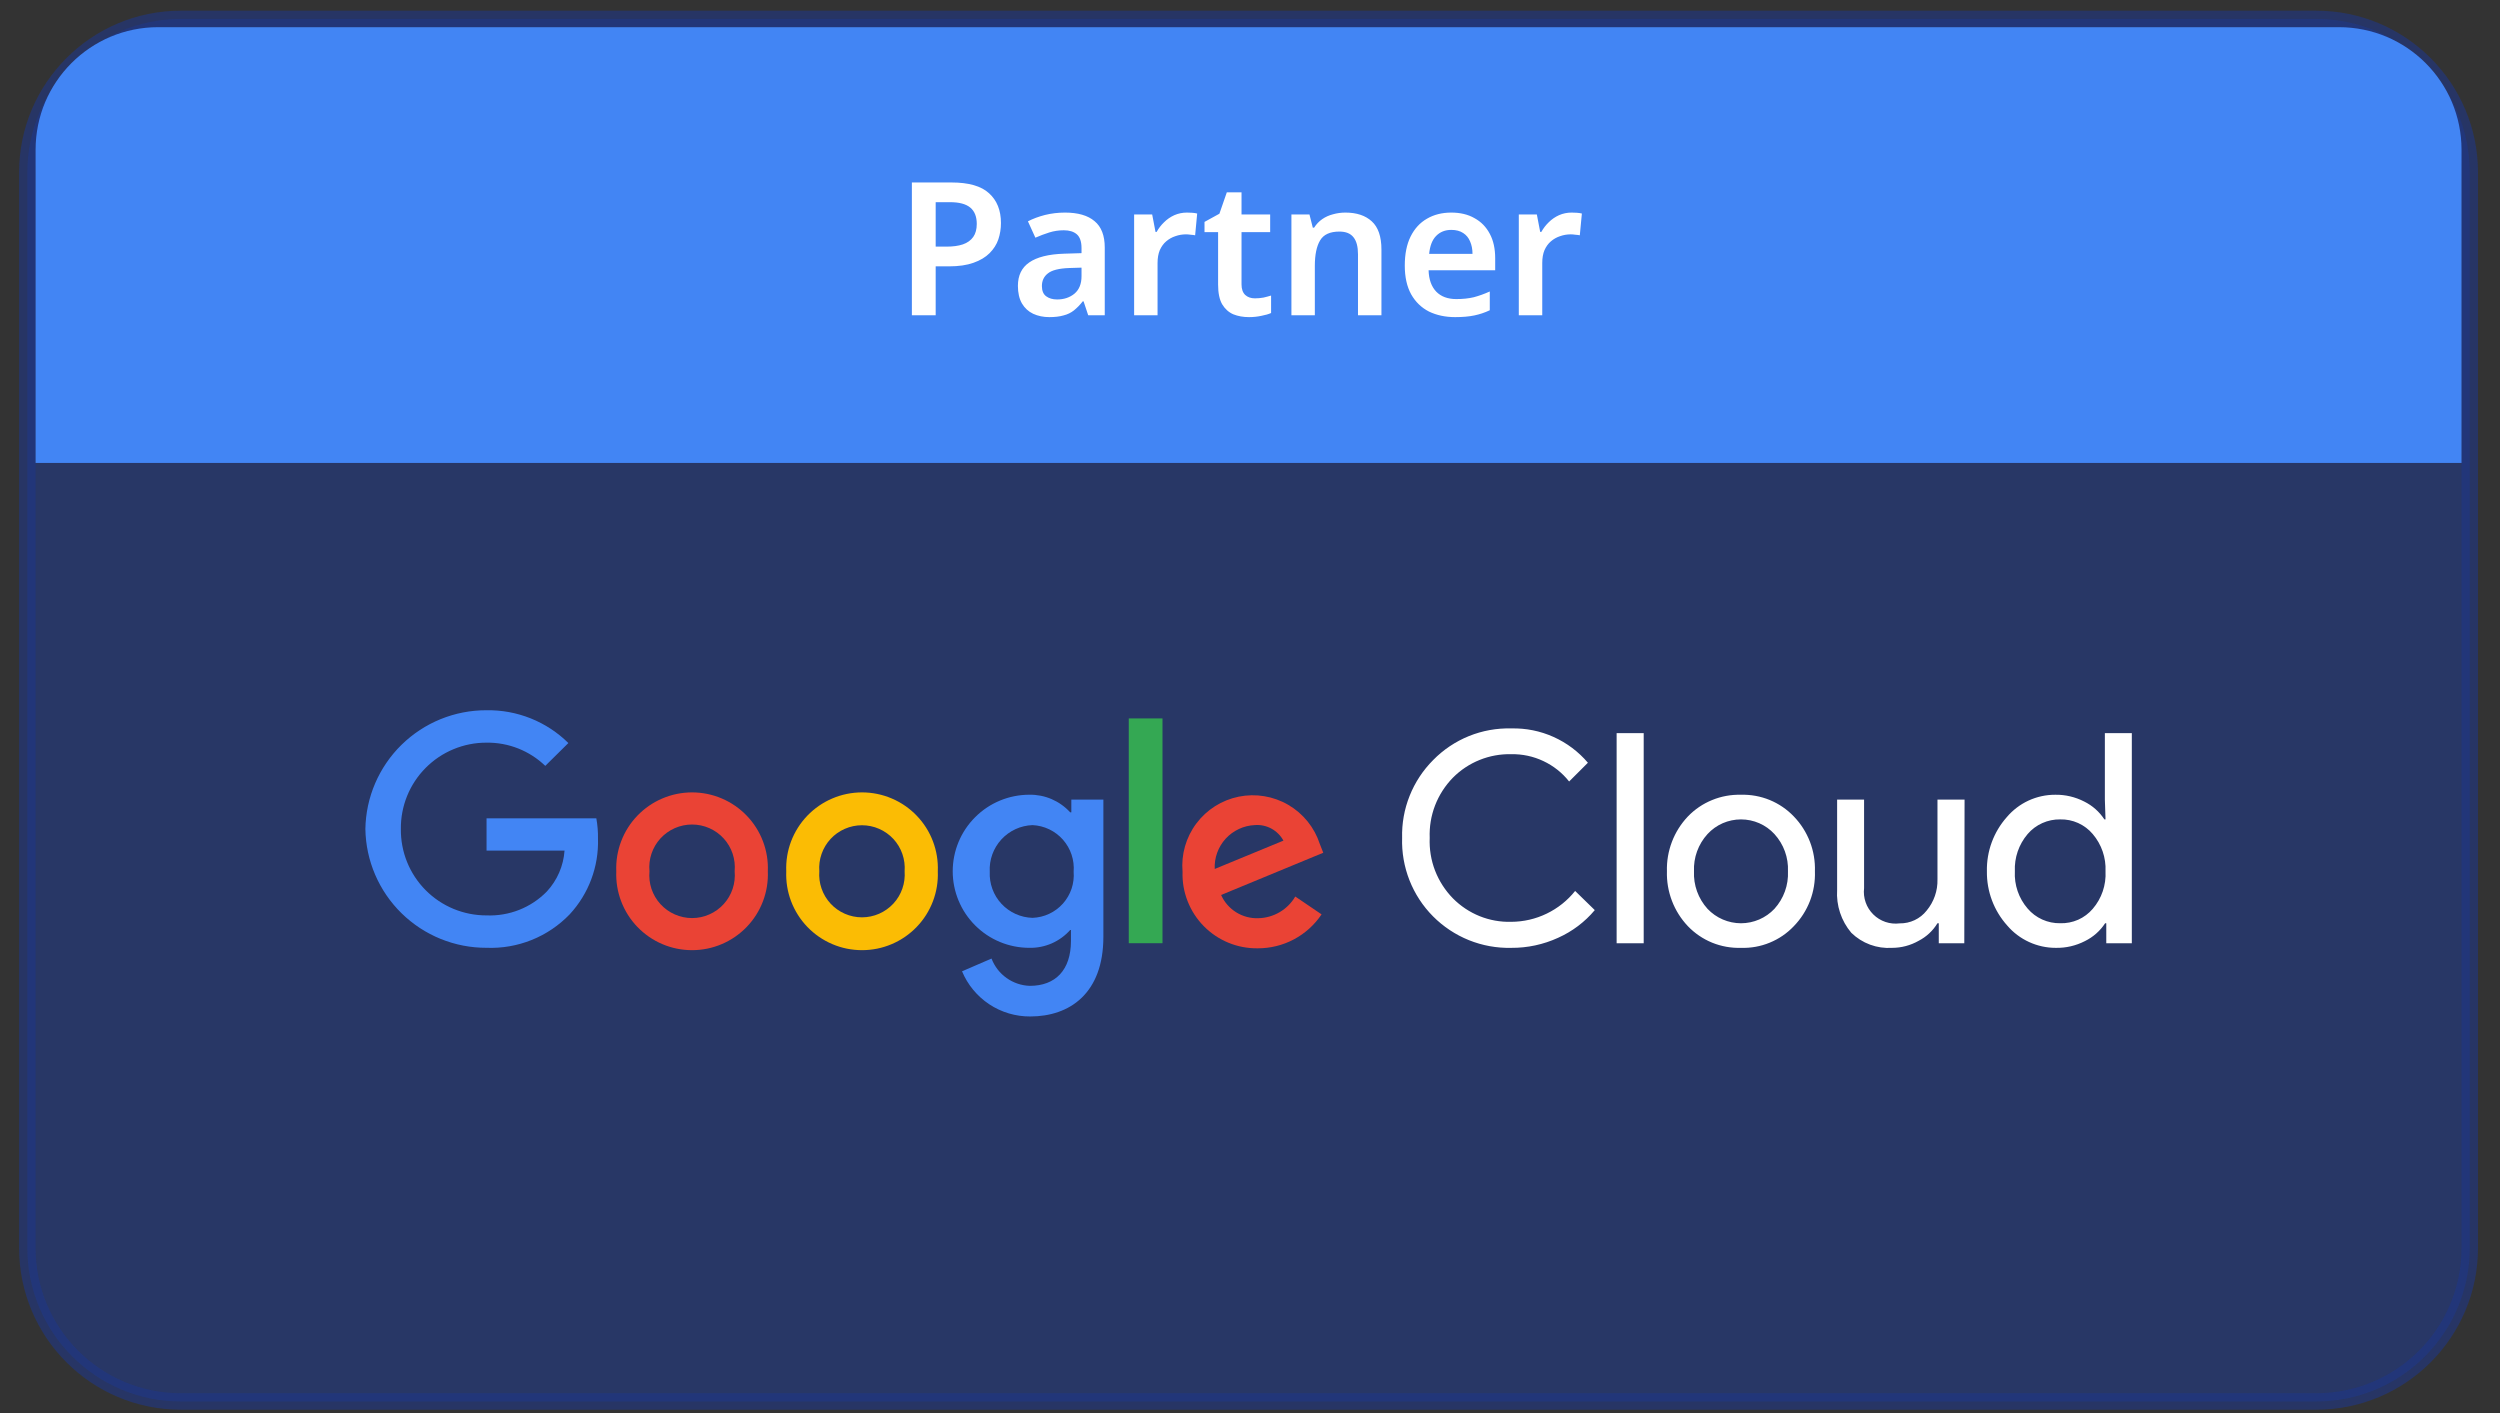 <svg width="92" height="52" viewBox="0 0 92 52" fill="none" xmlns="http://www.w3.org/2000/svg">
<rect x="0" y="0" width="92" height="52" fill="#333333" stroke="none"/>
<g opacity="0.6">
<path opacity="0.6" d="M6.655 0.697C3.535 0.697 1.006 3.226 1.006 6.346V45.925C1.006 49.045 3.535 51.574 6.655 51.574H85.238C88.358 51.574 90.887 49.045 90.887 45.925V6.346C90.887 3.226 88.358 0.697 85.238 0.697H6.655Z" fill="#143CBF" stroke="#113ABE" stroke-width="0.607"/>
</g>
<path d="M1.31 17.035H90.584V5.511C90.584 3.02 88.564 1 86.073 1H5.821C3.329 1 1.31 3.02 1.31 5.511V17.035Z" fill="#4285F4"/>
<path d="M35.014 6.715C35.649 6.715 36.109 6.847 36.397 7.112C36.689 7.376 36.835 7.741 36.835 8.207C36.835 8.417 36.803 8.617 36.739 8.809C36.675 8.996 36.568 9.165 36.417 9.316C36.267 9.466 36.069 9.585 35.822 9.671C35.58 9.758 35.279 9.802 34.919 9.802H34.433V11.602H33.557V6.715H35.014ZM34.96 7.44H34.433V9.076H34.83C35.067 9.076 35.268 9.049 35.432 8.994C35.601 8.935 35.728 8.843 35.815 8.72C35.902 8.597 35.945 8.437 35.945 8.241C35.945 7.972 35.865 7.771 35.706 7.639C35.546 7.506 35.297 7.44 34.96 7.44ZM39.191 7.823C39.67 7.823 40.032 7.928 40.279 8.138C40.53 8.344 40.655 8.668 40.655 9.11V11.602H40.046L39.875 11.088H39.847C39.743 11.221 39.633 11.332 39.519 11.424C39.41 11.51 39.282 11.572 39.136 11.608C38.994 11.649 38.821 11.67 38.615 11.67C38.397 11.67 38.198 11.629 38.02 11.547C37.847 11.465 37.71 11.339 37.609 11.17C37.509 10.997 37.459 10.78 37.459 10.52C37.459 10.137 37.598 9.849 37.876 9.658C38.159 9.462 38.586 9.354 39.156 9.336L39.8 9.316V9.131C39.8 8.893 39.743 8.725 39.629 8.624C39.514 8.524 39.355 8.474 39.149 8.474C38.962 8.474 38.782 8.501 38.609 8.556C38.435 8.611 38.267 8.674 38.102 8.747L37.828 8.145C38.011 8.049 38.219 7.972 38.451 7.912C38.688 7.853 38.935 7.823 39.191 7.823ZM39.348 9.863C38.969 9.877 38.707 9.943 38.561 10.062C38.415 10.176 38.342 10.331 38.342 10.527C38.342 10.7 38.394 10.826 38.499 10.903C38.604 10.981 38.739 11.02 38.903 11.02C39.154 11.02 39.366 10.949 39.539 10.808C39.713 10.662 39.8 10.447 39.8 10.164V9.849L39.348 9.863ZM43.68 7.823C43.734 7.823 43.798 7.826 43.871 7.83C43.944 7.835 44.006 7.844 44.056 7.858L43.981 8.659C43.94 8.649 43.885 8.643 43.816 8.638C43.753 8.629 43.696 8.624 43.645 8.624C43.508 8.624 43.376 8.647 43.248 8.693C43.125 8.734 43.013 8.798 42.913 8.884C42.817 8.966 42.74 9.074 42.68 9.206C42.626 9.338 42.598 9.496 42.598 9.678V11.602H41.736V7.892H42.4L42.523 8.535H42.564C42.637 8.403 42.728 8.284 42.838 8.179C42.947 8.07 43.073 7.983 43.214 7.919C43.36 7.855 43.515 7.823 43.68 7.823ZM46.181 10.979C46.29 10.979 46.395 10.97 46.496 10.951C46.596 10.928 46.69 10.903 46.776 10.876V11.519C46.685 11.56 46.566 11.595 46.42 11.622C46.274 11.654 46.122 11.67 45.962 11.67C45.752 11.67 45.56 11.636 45.387 11.567C45.218 11.494 45.081 11.371 44.976 11.198C44.876 11.024 44.826 10.783 44.826 10.472V8.542H44.326V8.166L44.874 7.865L45.147 7.077H45.688V7.892H46.742V8.542H45.688V10.465C45.688 10.639 45.734 10.769 45.825 10.855C45.916 10.938 46.035 10.979 46.181 10.979ZM49.509 7.823C49.924 7.823 50.248 7.931 50.481 8.145C50.718 8.36 50.837 8.706 50.837 9.186V11.602H49.974V9.357C49.974 9.078 49.92 8.871 49.81 8.734C49.701 8.592 49.527 8.522 49.29 8.522C48.943 8.522 48.706 8.631 48.578 8.85C48.45 9.065 48.386 9.377 48.386 9.788V11.602H47.524V7.892H48.188L48.311 8.378H48.359C48.441 8.25 48.542 8.145 48.66 8.063C48.779 7.981 48.911 7.922 49.057 7.885C49.203 7.844 49.354 7.823 49.509 7.823ZM53.407 7.823C53.741 7.823 54.026 7.892 54.263 8.029C54.505 8.161 54.692 8.353 54.824 8.604C54.957 8.85 55.023 9.151 55.023 9.507V9.945H52.572C52.582 10.283 52.675 10.545 52.853 10.732C53.031 10.915 53.277 11.006 53.592 11.006C53.834 11.006 54.049 10.983 54.236 10.938C54.427 10.887 54.623 10.817 54.824 10.726V11.417C54.642 11.504 54.452 11.567 54.256 11.608C54.06 11.649 53.825 11.67 53.551 11.67C53.191 11.67 52.869 11.602 52.586 11.465C52.308 11.323 52.089 11.111 51.929 10.828C51.774 10.545 51.696 10.194 51.696 9.774C51.696 9.35 51.767 8.994 51.909 8.706C52.055 8.414 52.255 8.195 52.511 8.049C52.766 7.899 53.065 7.823 53.407 7.823ZM53.407 8.46C53.179 8.46 52.992 8.535 52.846 8.686C52.705 8.832 52.62 9.051 52.593 9.343H54.188C54.188 9.17 54.158 9.017 54.099 8.884C54.044 8.752 53.96 8.649 53.846 8.576C53.731 8.499 53.585 8.46 53.407 8.46ZM57.836 7.823C57.891 7.823 57.955 7.826 58.028 7.83C58.101 7.835 58.162 7.844 58.213 7.858L58.137 8.659C58.096 8.649 58.041 8.643 57.973 8.638C57.909 8.629 57.852 8.624 57.802 8.624C57.665 8.624 57.533 8.647 57.405 8.693C57.282 8.734 57.17 8.798 57.07 8.884C56.974 8.966 56.896 9.074 56.837 9.206C56.782 9.338 56.755 9.496 56.755 9.678V11.602H55.892V7.892H56.556L56.679 8.535H56.721C56.794 8.403 56.885 8.284 56.994 8.179C57.104 8.07 57.229 7.983 57.371 7.919C57.517 7.855 57.672 7.823 57.836 7.823Z" fill="white"/>
<g clip-path="url(#clip0_3246_24205)">
<path d="M55.615 34.881C55.082 34.894 54.551 34.797 54.056 34.598C53.561 34.398 53.111 34.1 52.735 33.721C52.359 33.343 52.065 32.891 51.869 32.395C51.674 31.898 51.581 31.367 51.598 30.834C51.584 30.305 51.678 29.777 51.875 29.285C52.071 28.793 52.365 28.346 52.74 27.97C53.113 27.589 53.561 27.289 54.056 27.088C54.551 26.888 55.082 26.792 55.615 26.806C56.15 26.793 56.681 26.899 57.168 27.118C57.656 27.337 58.089 27.662 58.435 28.069L57.744 28.759C57.491 28.439 57.167 28.182 56.797 28.008C56.428 27.833 56.024 27.747 55.615 27.754C55.218 27.745 54.822 27.816 54.453 27.965C54.083 28.113 53.748 28.336 53.468 28.618C53.182 28.91 52.959 29.257 52.811 29.638C52.664 30.019 52.597 30.426 52.613 30.834C52.596 31.244 52.662 31.653 52.809 32.036C52.957 32.418 53.181 32.767 53.468 33.06C53.748 33.343 54.083 33.566 54.452 33.715C54.821 33.863 55.217 33.934 55.615 33.923C56.067 33.921 56.513 33.818 56.919 33.621C57.325 33.425 57.683 33.14 57.965 32.787L58.688 33.492C58.322 33.929 57.861 34.277 57.34 34.51C56.799 34.758 56.211 34.885 55.615 34.881ZM60.488 26.98V34.712H59.492V26.98H60.488ZM61.343 32.064C61.332 31.694 61.395 31.325 61.527 30.978C61.659 30.632 61.859 30.315 62.114 30.046C62.366 29.784 62.67 29.578 63.007 29.441C63.343 29.303 63.705 29.238 64.068 29.247C64.43 29.237 64.791 29.303 65.126 29.44C65.461 29.578 65.763 29.784 66.013 30.046C66.271 30.313 66.472 30.63 66.606 30.977C66.739 31.323 66.801 31.693 66.789 32.064C66.802 32.436 66.741 32.806 66.608 33.153C66.474 33.5 66.272 33.816 66.013 34.083C65.764 34.346 65.462 34.553 65.126 34.69C64.791 34.828 64.43 34.893 64.068 34.881C63.705 34.892 63.343 34.827 63.006 34.69C62.669 34.552 62.365 34.345 62.114 34.083C61.859 33.814 61.659 33.497 61.527 33.15C61.395 32.804 61.332 32.435 61.343 32.064ZM62.339 32.064C62.316 32.572 62.495 33.068 62.837 33.445C62.995 33.612 63.186 33.746 63.398 33.837C63.61 33.928 63.838 33.976 64.068 33.976C64.299 33.976 64.527 33.928 64.739 33.837C64.95 33.746 65.141 33.612 65.299 33.445C65.641 33.068 65.82 32.572 65.797 32.064C65.819 31.559 65.64 31.067 65.299 30.693C65.143 30.523 64.952 30.387 64.74 30.294C64.529 30.202 64.3 30.154 64.068 30.154C63.837 30.154 63.608 30.202 63.396 30.294C63.184 30.387 62.994 30.523 62.837 30.693C62.496 31.067 62.317 31.559 62.339 32.064ZM72.286 34.712H71.347V33.975H71.299C71.132 34.251 70.891 34.475 70.604 34.623C70.306 34.792 69.969 34.881 69.627 34.881C69.352 34.899 69.077 34.859 68.818 34.763C68.56 34.668 68.325 34.519 68.128 34.327C67.756 33.887 67.569 33.32 67.606 32.745V29.426H68.598V32.684C68.577 32.86 68.597 33.039 68.656 33.207C68.714 33.374 68.811 33.526 68.937 33.651C69.063 33.776 69.216 33.871 69.385 33.928C69.553 33.985 69.732 34.002 69.909 33.98C70.099 33.983 70.287 33.942 70.459 33.861C70.631 33.78 70.782 33.66 70.9 33.51C71.168 33.188 71.31 32.779 71.299 32.36V29.426H72.296L72.286 34.712ZM75.65 34.881C75.312 34.881 74.978 34.808 74.671 34.667C74.363 34.526 74.09 34.321 73.87 34.064C73.376 33.516 73.108 32.802 73.118 32.064C73.102 31.331 73.364 30.618 73.851 30.069C74.07 29.811 74.343 29.603 74.65 29.461C74.958 29.319 75.293 29.246 75.632 29.247C76.002 29.241 76.369 29.327 76.698 29.496C77 29.645 77.257 29.872 77.441 30.154H77.483L77.459 29.426V26.98H78.451V34.712H77.511V33.975H77.469C77.285 34.257 77.028 34.484 76.726 34.632C76.394 34.803 76.024 34.889 75.65 34.881ZM75.815 33.975C76.042 33.982 76.267 33.938 76.475 33.847C76.682 33.755 76.866 33.617 77.013 33.445C77.342 33.062 77.51 32.568 77.483 32.064C77.506 31.564 77.338 31.075 77.013 30.693C76.867 30.519 76.683 30.381 76.475 30.287C76.268 30.194 76.042 30.148 75.815 30.154C75.588 30.15 75.363 30.197 75.156 30.29C74.948 30.383 74.764 30.521 74.617 30.693C74.292 31.075 74.124 31.564 74.147 32.064C74.121 32.565 74.289 33.056 74.617 33.435C74.764 33.608 74.948 33.745 75.156 33.839C75.363 33.932 75.588 33.979 75.815 33.975Z" fill="white"/>
<path d="M17.905 34.879C16.735 34.883 15.612 34.426 14.777 33.608C13.943 32.79 13.464 31.676 13.446 30.508C13.464 29.34 13.943 28.226 14.777 27.408C15.612 26.59 16.735 26.133 17.905 26.137C18.462 26.128 19.015 26.23 19.532 26.437C20.049 26.644 20.52 26.953 20.916 27.344L20.066 28.184C19.486 27.626 18.709 27.319 17.905 27.33C17.488 27.328 17.075 27.41 16.69 27.57C16.305 27.729 15.956 27.964 15.662 28.26C15.369 28.555 15.137 28.907 14.981 29.293C14.825 29.679 14.747 30.092 14.752 30.508C14.747 30.925 14.825 31.338 14.981 31.724C15.137 32.11 15.369 32.461 15.662 32.757C15.956 33.053 16.305 33.287 16.69 33.447C17.075 33.606 17.488 33.688 17.905 33.687C18.315 33.703 18.725 33.634 19.107 33.483C19.489 33.332 19.835 33.102 20.122 32.809C20.506 32.395 20.736 31.864 20.775 31.302H17.905V30.114H21.945C21.989 30.36 22.01 30.61 22.006 30.86C22.038 31.891 21.664 32.892 20.963 33.649C20.569 34.058 20.093 34.379 19.566 34.591C19.038 34.803 18.472 34.901 17.905 34.879Z" fill="#4285F4"/>
<path d="M28.256 32.063C28.272 32.439 28.211 32.814 28.078 33.165C27.945 33.517 27.742 33.838 27.481 34.109C27.221 34.38 26.908 34.596 26.562 34.743C26.216 34.891 25.844 34.966 25.468 34.966C25.092 34.966 24.719 34.891 24.373 34.743C24.027 34.596 23.715 34.38 23.454 34.109C23.194 33.838 22.991 33.517 22.858 33.165C22.724 32.814 22.664 32.439 22.679 32.063C22.664 31.688 22.724 31.313 22.858 30.962C22.991 30.61 23.194 30.289 23.454 30.018C23.715 29.747 24.027 29.531 24.373 29.384C24.719 29.236 25.092 29.16 25.468 29.16C25.844 29.16 26.216 29.236 26.562 29.384C26.908 29.531 27.221 29.747 27.481 30.018C27.742 30.289 27.945 30.61 28.078 30.962C28.211 31.313 28.272 31.688 28.256 32.063ZM27.035 32.063C27.055 31.845 27.03 31.625 26.961 31.417C26.892 31.209 26.78 31.018 26.632 30.856C26.485 30.694 26.305 30.565 26.104 30.476C25.904 30.388 25.687 30.342 25.468 30.342C25.248 30.342 25.032 30.388 24.831 30.476C24.631 30.565 24.451 30.694 24.303 30.856C24.156 31.018 24.044 31.209 23.974 31.417C23.905 31.625 23.88 31.845 23.901 32.063C23.88 32.281 23.905 32.501 23.974 32.709C24.044 32.917 24.156 33.108 24.303 33.27C24.451 33.432 24.631 33.562 24.831 33.65C25.032 33.739 25.248 33.785 25.468 33.785C25.687 33.785 25.904 33.739 26.104 33.65C26.305 33.562 26.485 33.432 26.632 33.27C26.78 33.108 26.892 32.917 26.961 32.709C27.03 32.501 27.055 32.281 27.035 32.063Z" fill="#EA4335"/>
<path d="M34.511 32.063C34.527 32.439 34.466 32.814 34.333 33.165C34.2 33.517 33.997 33.838 33.736 34.109C33.476 34.38 33.163 34.596 32.817 34.743C32.471 34.891 32.099 34.966 31.723 34.966C31.346 34.966 30.974 34.891 30.628 34.743C30.282 34.596 29.97 34.38 29.709 34.109C29.449 33.838 29.246 33.517 29.112 33.165C28.979 32.814 28.919 32.439 28.934 32.063C28.919 31.688 28.979 31.313 29.112 30.962C29.246 30.61 29.449 30.289 29.709 30.018C29.97 29.747 30.282 29.531 30.628 29.384C30.974 29.236 31.346 29.16 31.723 29.16C32.099 29.16 32.471 29.236 32.817 29.384C33.163 29.531 33.476 29.747 33.736 30.018C33.997 30.289 34.2 30.61 34.333 30.962C34.466 31.313 34.527 31.688 34.511 32.063ZM33.29 32.063C33.306 31.847 33.278 31.63 33.207 31.425C33.136 31.22 33.023 31.033 32.876 30.873C32.728 30.714 32.549 30.587 32.351 30.501C32.152 30.414 31.937 30.369 31.72 30.369C31.503 30.369 31.289 30.414 31.09 30.501C30.891 30.587 30.712 30.714 30.565 30.873C30.418 31.033 30.305 31.22 30.234 31.425C30.162 31.63 30.134 31.847 30.151 32.063C30.134 32.279 30.162 32.497 30.234 32.701C30.305 32.906 30.418 33.094 30.565 33.253C30.712 33.412 30.891 33.539 31.09 33.626C31.289 33.713 31.503 33.758 31.72 33.758C31.937 33.758 32.152 33.713 32.351 33.626C32.549 33.539 32.728 33.412 32.876 33.253C33.023 33.094 33.136 32.906 33.207 32.701C33.278 32.497 33.306 32.279 33.29 32.063Z" fill="#FBBC04"/>
<path d="M40.604 29.425V34.477C40.604 36.552 39.369 37.406 37.912 37.406C37.376 37.409 36.851 37.253 36.404 36.957C35.958 36.661 35.609 36.239 35.403 35.744L36.488 35.275C36.598 35.562 36.79 35.812 37.041 35.99C37.292 36.169 37.59 36.27 37.898 36.279C38.838 36.279 39.411 35.702 39.411 34.627V34.223H39.383C39.195 34.435 38.963 34.603 38.703 34.717C38.444 34.83 38.163 34.886 37.879 34.88C37.132 34.88 36.414 34.584 35.886 34.055C35.357 33.527 35.06 32.81 35.06 32.063C35.06 31.316 35.357 30.6 35.886 30.072C36.414 29.543 37.132 29.246 37.879 29.246C38.162 29.241 38.442 29.296 38.701 29.408C38.96 29.52 39.193 29.686 39.383 29.894H39.425V29.425H40.604ZM39.51 32.082C39.527 31.869 39.501 31.655 39.434 31.452C39.367 31.25 39.259 31.063 39.118 30.902C38.977 30.742 38.805 30.612 38.612 30.519C38.419 30.427 38.21 30.374 37.997 30.364C37.78 30.372 37.567 30.422 37.37 30.513C37.173 30.604 36.996 30.733 36.849 30.893C36.703 31.053 36.59 31.241 36.516 31.445C36.443 31.649 36.411 31.866 36.423 32.082C36.413 32.297 36.446 32.512 36.52 32.714C36.593 32.916 36.707 33.102 36.854 33.26C37 33.417 37.177 33.544 37.373 33.633C37.569 33.722 37.781 33.771 37.997 33.777C38.209 33.769 38.418 33.719 38.611 33.628C38.803 33.538 38.975 33.409 39.117 33.251C39.258 33.092 39.366 32.906 39.434 32.704C39.501 32.502 39.527 32.289 39.51 32.077V32.082Z" fill="#4285F4"/>
<path d="M42.78 26.438V34.71H41.539V26.438H42.78Z" fill="#34A853"/>
<path d="M47.666 32.992L48.634 33.649C48.376 34.034 48.026 34.35 47.617 34.568C47.207 34.786 46.749 34.899 46.285 34.898C45.916 34.903 45.549 34.834 45.208 34.693C44.866 34.553 44.557 34.345 44.298 34.081C44.039 33.818 43.837 33.505 43.703 33.161C43.568 32.817 43.505 32.45 43.518 32.081C43.463 31.447 43.643 30.815 44.025 30.305C44.406 29.795 44.962 29.444 45.586 29.317C46.21 29.191 46.859 29.298 47.409 29.619C47.959 29.94 48.372 30.452 48.569 31.058L48.696 31.381L44.937 32.935C45.054 33.199 45.247 33.42 45.492 33.573C45.736 33.725 46.021 33.801 46.309 33.79C46.584 33.784 46.854 33.707 47.092 33.567C47.329 33.428 47.527 33.23 47.666 32.992ZM44.702 31.978L47.23 30.935C47.128 30.748 46.975 30.595 46.788 30.493C46.602 30.392 46.389 30.346 46.177 30.363C45.974 30.372 45.775 30.421 45.591 30.507C45.407 30.593 45.241 30.714 45.104 30.864C44.967 31.014 44.861 31.19 44.792 31.381C44.723 31.572 44.692 31.775 44.702 31.978Z" fill="#EA4335"/>
</g>
<defs>
<clipPath id="clip0_3246_24205">
<rect width="65.005" height="11.268" fill="white" transform="translate(13.444 26.137)"/>
</clipPath>
</defs>
</svg>